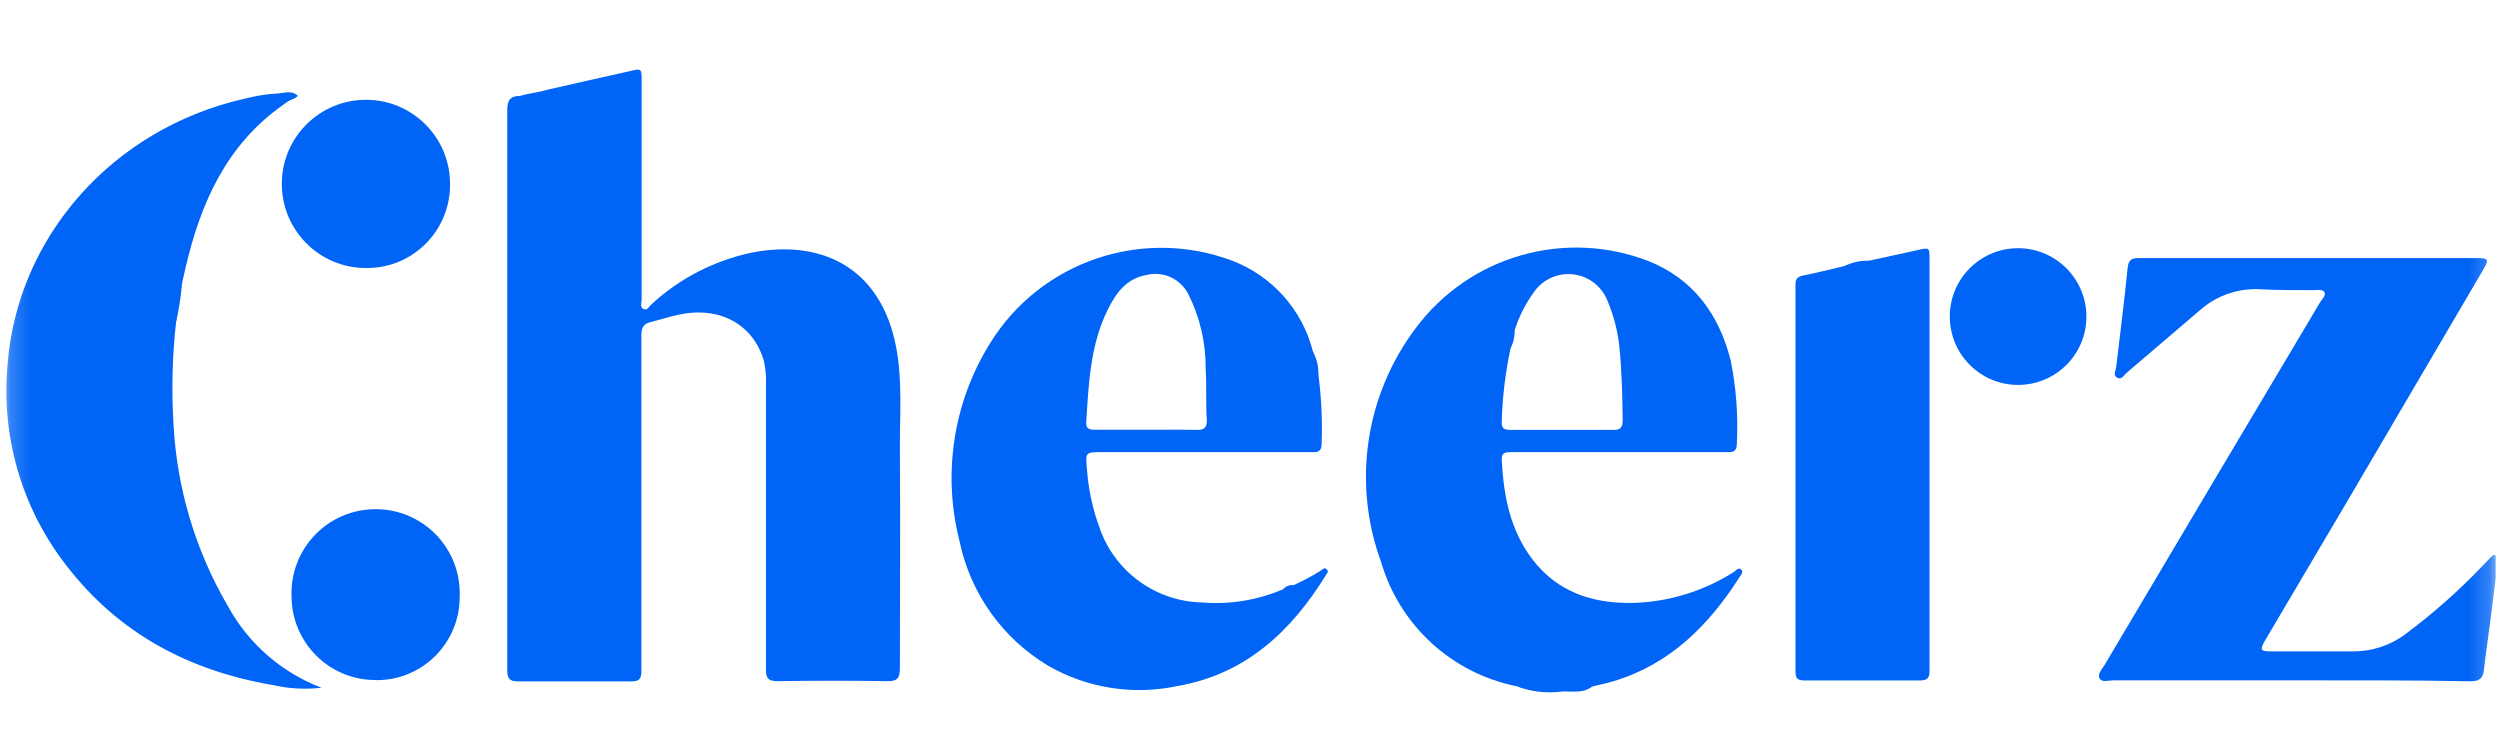 <svg width="120" height="36" viewBox="0 0 120 36" fill="none" xmlns="http://www.w3.org/2000/svg">
<g clip-path="url(#clip0_4051_34433)">
<mask id="mask0_4051_34433" style="mask-type:luminance" maskUnits="userSpaceOnUse" x="0" y="0" width="120" height="36">
<path d="M119.799 0H0.199V35.88H119.799V0Z" fill="white"/>
</mask>
<g mask="url(#mask0_4051_34433)">
<path d="M26.255 4.312C27.584 4.012 28.913 3.706 30.242 3.411C30.799 3.278 30.799 3.289 30.799 3.906C30.799 6.609 30.799 9.306 30.799 12.003C30.799 12.798 30.799 13.588 30.799 14.383C30.799 14.533 30.704 14.756 30.893 14.834C31.082 14.912 31.149 14.711 31.26 14.617C32.606 13.371 34.263 12.515 36.054 12.131C39.285 11.486 42.249 12.72 43.011 16.641C43.334 18.309 43.178 20.039 43.194 21.741C43.222 25.177 43.194 28.62 43.194 32.062C43.194 32.529 43.094 32.707 42.583 32.696C40.831 32.668 39.074 32.668 37.322 32.696C36.877 32.696 36.766 32.563 36.766 32.14C36.766 27.602 36.766 23.064 36.766 18.526C36.788 18.126 36.755 17.72 36.666 17.325C36.16 15.573 34.553 14.684 32.589 15.101C32.128 15.195 31.683 15.351 31.221 15.462C30.888 15.546 30.782 15.735 30.788 16.079C30.788 19.994 30.788 23.91 30.788 27.819C30.788 29.287 30.788 30.755 30.788 32.218C30.788 32.602 30.66 32.713 30.287 32.707C28.485 32.707 26.683 32.707 24.876 32.707C24.442 32.707 24.348 32.563 24.348 32.151C24.348 23.192 24.348 14.239 24.348 5.285C24.348 4.796 24.509 4.601 24.971 4.601C25.427 4.468 25.849 4.44 26.255 4.312Z" fill="#0064F6"/>
<path d="M109.92 32.657H101.44C101.217 32.657 100.883 32.774 100.778 32.557C100.672 32.34 100.894 32.129 101.011 31.934C104.453 26.128 107.902 20.323 111.36 14.517C111.45 14.361 111.655 14.194 111.578 14.033C111.5 13.872 111.216 13.927 111.021 13.927C110.193 13.927 109.353 13.927 108.542 13.888C107.484 13.816 106.445 14.161 105.643 14.85C104.448 15.863 103.263 16.891 102.068 17.904C101.94 18.015 101.823 18.259 101.618 18.126C101.412 17.992 101.551 17.814 101.573 17.653C101.762 16.052 101.968 14.444 102.129 12.837C102.168 12.492 102.313 12.387 102.646 12.387C108.074 12.387 113.502 12.387 118.93 12.387C119.441 12.387 119.486 12.47 119.196 12.943L112.801 23.837L108.741 30.711C108.458 31.195 108.486 31.267 109.019 31.267C110.315 31.267 111.616 31.267 112.912 31.267C113.83 31.278 114.725 30.989 115.46 30.438C116.755 29.471 117.973 28.403 119.09 27.235C119.235 27.09 119.375 26.94 119.513 26.796C119.653 26.651 119.685 26.612 119.814 26.668C119.942 26.724 119.903 26.868 119.892 26.979C119.769 27.953 119.653 28.92 119.525 29.888C119.43 30.639 119.314 31.389 119.23 32.146C119.185 32.557 119.019 32.702 118.585 32.702C115.704 32.646 112.817 32.657 109.92 32.657Z" fill="#0064F6"/>
<path d="M13.605 5.023C10.886 6.925 9.64 9.717 8.917 12.809C8.856 13.07 8.8 13.332 8.739 13.593C8.589 14.194 8.489 14.811 8.455 15.434C8.272 17.058 8.227 18.698 8.327 20.328C8.483 23.403 9.367 26.395 10.919 29.059C11.903 30.877 13.505 32.279 15.435 33.013C14.645 33.102 13.85 33.057 13.077 32.879C9.073 32.195 5.686 30.399 3.183 27.14C1.048 24.399 0.041 20.945 0.364 17.486C0.836 11.369 5.397 6.18 11.725 4.74C12.231 4.612 12.743 4.523 13.266 4.49C13.616 4.49 13.989 4.295 14.3 4.606L14.139 4.723C13.944 4.79 13.761 4.89 13.605 5.023Z" fill="#0064F6"/>
<path d="M89.71 12.514L92.029 12.008C92.618 11.875 92.618 11.869 92.618 12.464C92.618 17.959 92.618 23.453 92.618 28.942C92.618 30.021 92.618 31.1 92.618 32.179C92.618 32.518 92.54 32.662 92.168 32.662C90.316 32.662 88.464 32.662 86.607 32.662C86.156 32.662 86.184 32.418 86.184 32.106C86.184 26.751 86.184 21.395 86.184 16.034C86.184 15.245 86.184 14.455 86.184 13.66C86.184 13.387 86.278 13.282 86.545 13.226C87.191 13.098 87.824 12.937 88.464 12.787C88.881 12.664 89.304 12.625 89.71 12.514Z" fill="#0064F6"/>
<path d="M18.021 32.641C15.802 32.646 14.001 30.845 13.995 28.626C13.912 26.396 15.652 24.521 17.882 24.444C20.112 24.36 21.986 26.101 22.064 28.331C22.07 28.431 22.07 28.531 22.064 28.631C22.081 30.828 20.318 32.63 18.116 32.646C18.083 32.641 18.055 32.641 18.021 32.641Z" fill="#0064F6"/>
<path d="M21.602 8.855C21.613 11.058 19.839 12.854 17.637 12.865C17.604 12.865 17.565 12.865 17.532 12.865C15.301 12.848 13.511 11.024 13.527 8.794C13.544 6.564 15.368 4.773 17.598 4.79C19.828 4.807 21.619 6.625 21.602 8.855Z" fill="#0064F6"/>
<path d="M96.849 18.476C95.036 18.465 93.579 16.986 93.59 15.173C93.601 13.36 95.08 11.903 96.888 11.914C98.695 11.925 100.158 13.404 100.147 15.217C100.141 17.025 98.662 18.487 96.849 18.476Z" fill="#0064F6"/>
<path d="M72.797 32.941C74.004 33.102 75.233 33.102 76.439 32.941C76.006 33.297 75.472 33.175 74.993 33.191C74.254 33.291 73.498 33.208 72.797 32.941Z" fill="#0064F6"/>
<path d="M8.455 15.451C8.378 14.823 8.478 14.189 8.739 13.61C8.683 14.228 8.589 14.845 8.455 15.451Z" fill="#0064F6"/>
<path d="M89.71 12.515C89.326 12.698 88.903 12.793 88.481 12.799C88.859 12.598 89.281 12.504 89.71 12.515Z" fill="#0064F6"/>
<path d="M63.276 18.065C63.115 17.67 63.02 17.258 62.992 16.836C63.215 17.208 63.309 17.637 63.276 18.065Z" fill="#0064F6"/>
<path d="M62.092 28.086C61.959 28.219 61.775 28.291 61.586 28.291C61.708 28.141 61.897 28.064 62.092 28.086Z" fill="#0064F6"/>
<path fill-rule="evenodd" clip-rule="evenodd" d="M63.383 27.397C62.972 27.658 62.538 27.886 62.093 28.086C61.915 28.147 61.743 28.214 61.571 28.292C60.353 28.809 59.035 29.026 57.717 28.92C55.487 28.876 53.518 27.452 52.784 25.35C52.445 24.433 52.239 23.47 52.172 22.497C52.1 21.702 52.105 21.702 52.895 21.702H62.883C62.91 21.702 62.938 21.703 62.965 21.703C63.213 21.708 63.439 21.712 63.439 21.296C63.478 20.217 63.428 19.138 63.294 18.065C63.222 17.648 63.128 17.242 63.011 16.836C62.499 14.856 61.059 13.249 59.151 12.515C54.814 10.886 49.931 12.554 47.506 16.502C45.755 19.333 45.232 22.759 46.06 25.984C46.578 28.481 48.124 30.65 50.315 31.957C52.189 33.036 54.397 33.38 56.515 32.93C59.785 32.363 61.977 30.311 63.645 27.602C63.654 27.582 63.669 27.562 63.683 27.543C63.727 27.483 63.772 27.422 63.684 27.33C63.594 27.236 63.518 27.296 63.447 27.352C63.425 27.368 63.404 27.385 63.383 27.397ZM52.556 20.628H55.031C55.261 20.628 55.491 20.627 55.722 20.627C56.3 20.624 56.879 20.622 57.455 20.634C57.795 20.639 57.928 20.534 57.928 20.172C57.9 19.758 57.899 19.334 57.898 18.907C57.898 18.504 57.897 18.098 57.872 17.698C57.883 16.446 57.594 15.212 57.027 14.094C56.649 13.382 55.843 13.009 55.059 13.193C54.057 13.36 53.551 14.083 53.151 14.906C52.374 16.502 52.266 18.233 52.158 19.966C52.152 20.068 52.145 20.17 52.139 20.272C52.117 20.584 52.306 20.628 52.556 20.628Z" fill="#0064F6"/>
<path fill-rule="evenodd" clip-rule="evenodd" d="M66.294 26.979C67.183 30.021 69.692 32.318 72.8 32.941C73.484 33.124 74.196 33.191 74.902 33.135C75.419 33.202 75.942 33.135 76.426 32.952C76.521 32.929 76.617 32.907 76.712 32.885C76.961 32.827 77.21 32.769 77.455 32.696C80.169 31.879 82.026 30.01 83.505 27.691C83.516 27.675 83.528 27.657 83.54 27.64C83.607 27.544 83.685 27.434 83.572 27.335C83.472 27.247 83.387 27.32 83.306 27.39C83.279 27.413 83.253 27.436 83.228 27.452C81.765 28.386 80.069 28.903 78.334 28.942C76.426 28.965 74.763 28.42 73.568 26.862C72.483 25.456 72.172 23.787 72.083 22.063C72.066 21.702 72.294 21.702 72.544 21.702H82.81C82.832 21.702 82.854 21.702 82.876 21.702C83.13 21.705 83.367 21.708 83.367 21.318C83.439 19.972 83.339 18.621 83.072 17.297C82.516 15.095 81.287 13.399 79.14 12.537C75.119 10.974 70.548 12.281 67.962 15.74C65.532 18.96 64.903 23.192 66.294 26.979ZM73.607 14.05C73.217 14.595 72.911 15.201 72.706 15.84C72.631 16.009 72.604 16.188 72.576 16.368C72.557 16.497 72.537 16.627 72.5 16.752C72.255 17.904 72.116 19.071 72.083 20.25C72.066 20.545 72.194 20.634 72.466 20.634H77.472C77.816 20.634 77.889 20.473 77.889 20.167C77.872 18.954 77.85 17.742 77.716 16.535C77.633 15.812 77.444 15.112 77.16 14.444C77.01 14.055 76.743 13.727 76.398 13.493C75.475 12.876 74.224 13.126 73.607 14.05Z" fill="#0064F6"/>
<path d="M72.703 15.84C72.714 16.157 72.642 16.469 72.486 16.747C72.459 16.43 72.531 16.113 72.703 15.84Z" fill="#0064F6"/>
</g>
</g>
<defs>
<clipPath id="clip0_4051_34433">
<rect width="119.6" height="35.88" fill="white" transform="translate(0.199)"/>
</clipPath>
</defs>
</svg>
